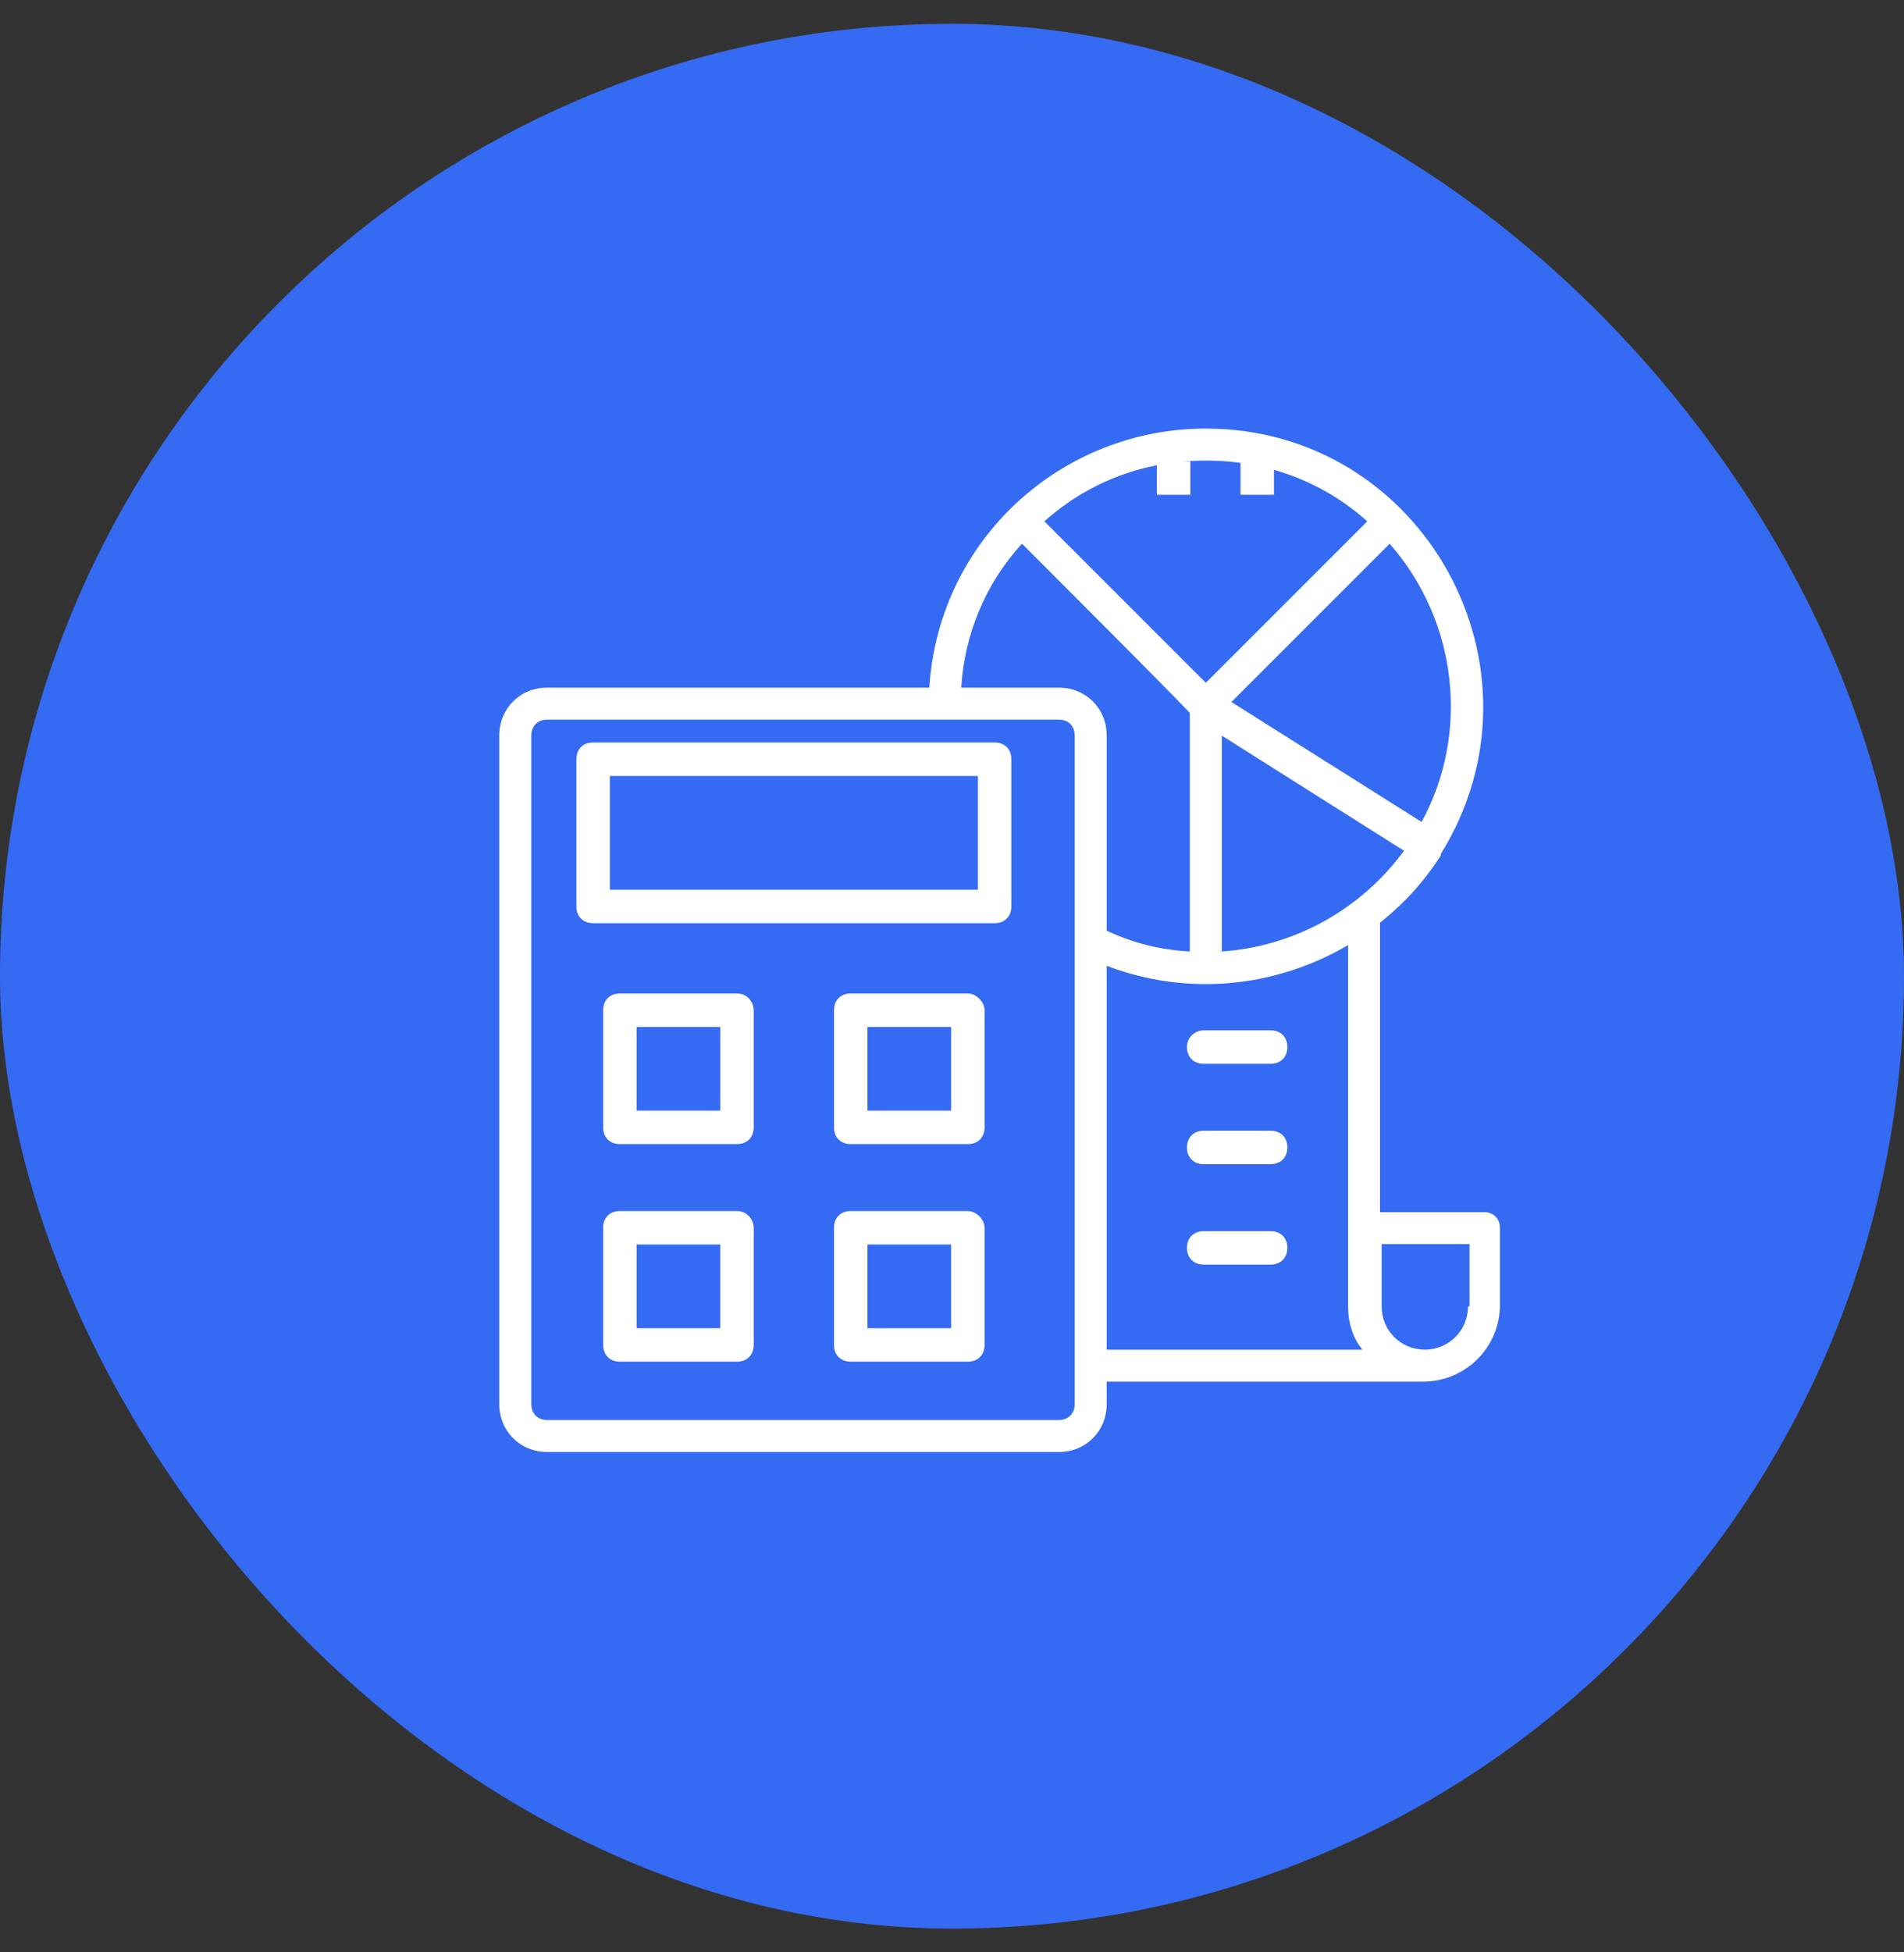 <svg width="40" height="41" viewBox="0 0 40 41" fill="none" xmlns="http://www.w3.org/2000/svg">
<rect x="0" y="0" width="40" height="41" fill="#333333" stroke="none"/>
<rect y="0.5" width="40" height="40" rx="20" fill="#356BF2"/>
<path d="M11.497 30.492H22.243C22.814 30.492 23.25 30.055 23.25 29.485V29.014H29.899C30.772 29.014 31.511 28.309 31.511 27.402V25.791C31.511 25.589 31.377 25.455 31.175 25.455H28.992V19.377C29.496 18.974 29.899 18.537 30.269 17.966C30.269 17.966 30.269 17.966 30.269 17.933C32.687 14.037 29.899 9 25.332 9C22.31 9 19.724 11.317 19.523 14.44H11.497C10.926 14.44 10.489 14.877 10.489 15.448V29.485C10.489 30.055 10.926 30.492 11.497 30.492ZM30.84 27.436C30.84 27.94 30.436 28.343 29.933 28.343C29.429 28.343 29.026 27.94 29.026 27.436V26.126H30.873V27.436H30.84ZM28.321 27.436C28.321 27.772 28.422 28.108 28.623 28.343H23.25V20.283C24.929 20.921 26.776 20.753 28.321 19.847C28.321 21.492 28.321 25.724 28.321 27.436ZM25.668 19.981V15.448L29.496 17.866C28.556 19.142 27.146 19.88 25.668 19.981ZM29.866 17.261L25.869 14.742L29.194 11.418C30.638 13.063 30.873 15.414 29.866 17.261ZM28.724 10.948L25.332 14.339C25.299 14.306 25.668 14.675 21.941 10.948C22.881 10.108 24.056 9.672 25.332 9.672C26.608 9.672 27.784 10.108 28.724 10.948ZM21.47 11.418C25.366 15.313 24.963 14.944 24.996 14.977V19.981C24.392 19.948 23.821 19.813 23.25 19.544V15.448C23.25 14.877 22.814 14.44 22.243 14.44H20.194C20.261 13.332 20.698 12.257 21.47 11.418ZM11.161 15.448C11.161 15.246 11.295 15.112 11.497 15.112H22.243C22.444 15.112 22.578 15.246 22.578 15.448V29.485C22.578 29.686 22.444 29.82 22.243 29.82H11.497C11.295 29.82 11.161 29.686 11.161 29.485V15.448Z" fill="white"/>
<path d="M12.46 19.387H20.895C21.106 19.387 21.246 19.247 21.246 19.036V15.943C21.246 15.732 21.106 15.592 20.895 15.592H12.46C12.249 15.592 12.109 15.732 12.109 15.943V19.036C12.109 19.247 12.249 19.387 12.46 19.387ZM12.812 16.295H20.543V18.684H12.812V16.295Z" fill="white"/>
<path d="M15.483 20.863H13.023C12.812 20.863 12.671 21.004 12.671 21.215V23.675C12.671 23.886 12.812 24.026 13.023 24.026H15.483C15.694 24.026 15.834 23.886 15.834 23.675V21.215C15.834 21.039 15.694 20.863 15.483 20.863ZM15.132 23.323H13.374V21.566H15.132V23.323Z" fill="white"/>
<path d="M20.332 20.863H17.872C17.662 20.863 17.521 21.004 17.521 21.215V23.675C17.521 23.886 17.662 24.026 17.872 24.026H20.332C20.543 24.026 20.684 23.886 20.684 23.675V21.215C20.684 21.039 20.508 20.863 20.332 20.863ZM19.981 23.323H18.224V21.566H19.981V23.323Z" fill="white"/>
<path d="M15.482 25.432H13.022C12.812 25.432 12.671 25.572 12.671 25.783V28.243C12.671 28.454 12.812 28.595 13.022 28.595H15.482C15.693 28.595 15.834 28.454 15.834 28.243V25.783C15.834 25.607 15.693 25.432 15.482 25.432ZM15.131 27.892H13.374V26.134H15.131V27.892Z" fill="white"/>
<path d="M20.332 25.432H17.872C17.662 25.432 17.521 25.572 17.521 25.783V28.243C17.521 28.454 17.662 28.595 17.872 28.595H20.332C20.543 28.595 20.684 28.454 20.684 28.243V25.783C20.684 25.607 20.508 25.432 20.332 25.432ZM19.981 27.892H18.224V26.134H19.981V27.892Z" fill="white"/>
<path d="M25.007 9.688H24.304V10.39H25.007V9.688Z" fill="white"/>
<path d="M26.764 9.688H26.061V10.39H26.764V9.688Z" fill="white"/>
<path d="M24.936 21.988C24.936 22.199 25.077 22.34 25.288 22.34H26.693C26.904 22.34 27.045 22.199 27.045 21.988C27.045 21.777 26.904 21.637 26.693 21.637H25.288C25.112 21.637 24.936 21.777 24.936 21.988Z" fill="white"/>
<path d="M26.693 23.745H25.288C25.077 23.745 24.936 23.886 24.936 24.097C24.936 24.307 25.077 24.448 25.288 24.448H26.693C26.904 24.448 27.045 24.307 27.045 24.097C27.045 23.886 26.904 23.745 26.693 23.745Z" fill="white"/>
<path d="M26.693 25.854H25.288C25.077 25.854 24.936 25.994 24.936 26.205C24.936 26.416 25.077 26.556 25.288 26.556H26.693C26.904 26.556 27.045 26.416 27.045 26.205C27.045 25.994 26.904 25.854 26.693 25.854Z" fill="white"/>
</svg>
